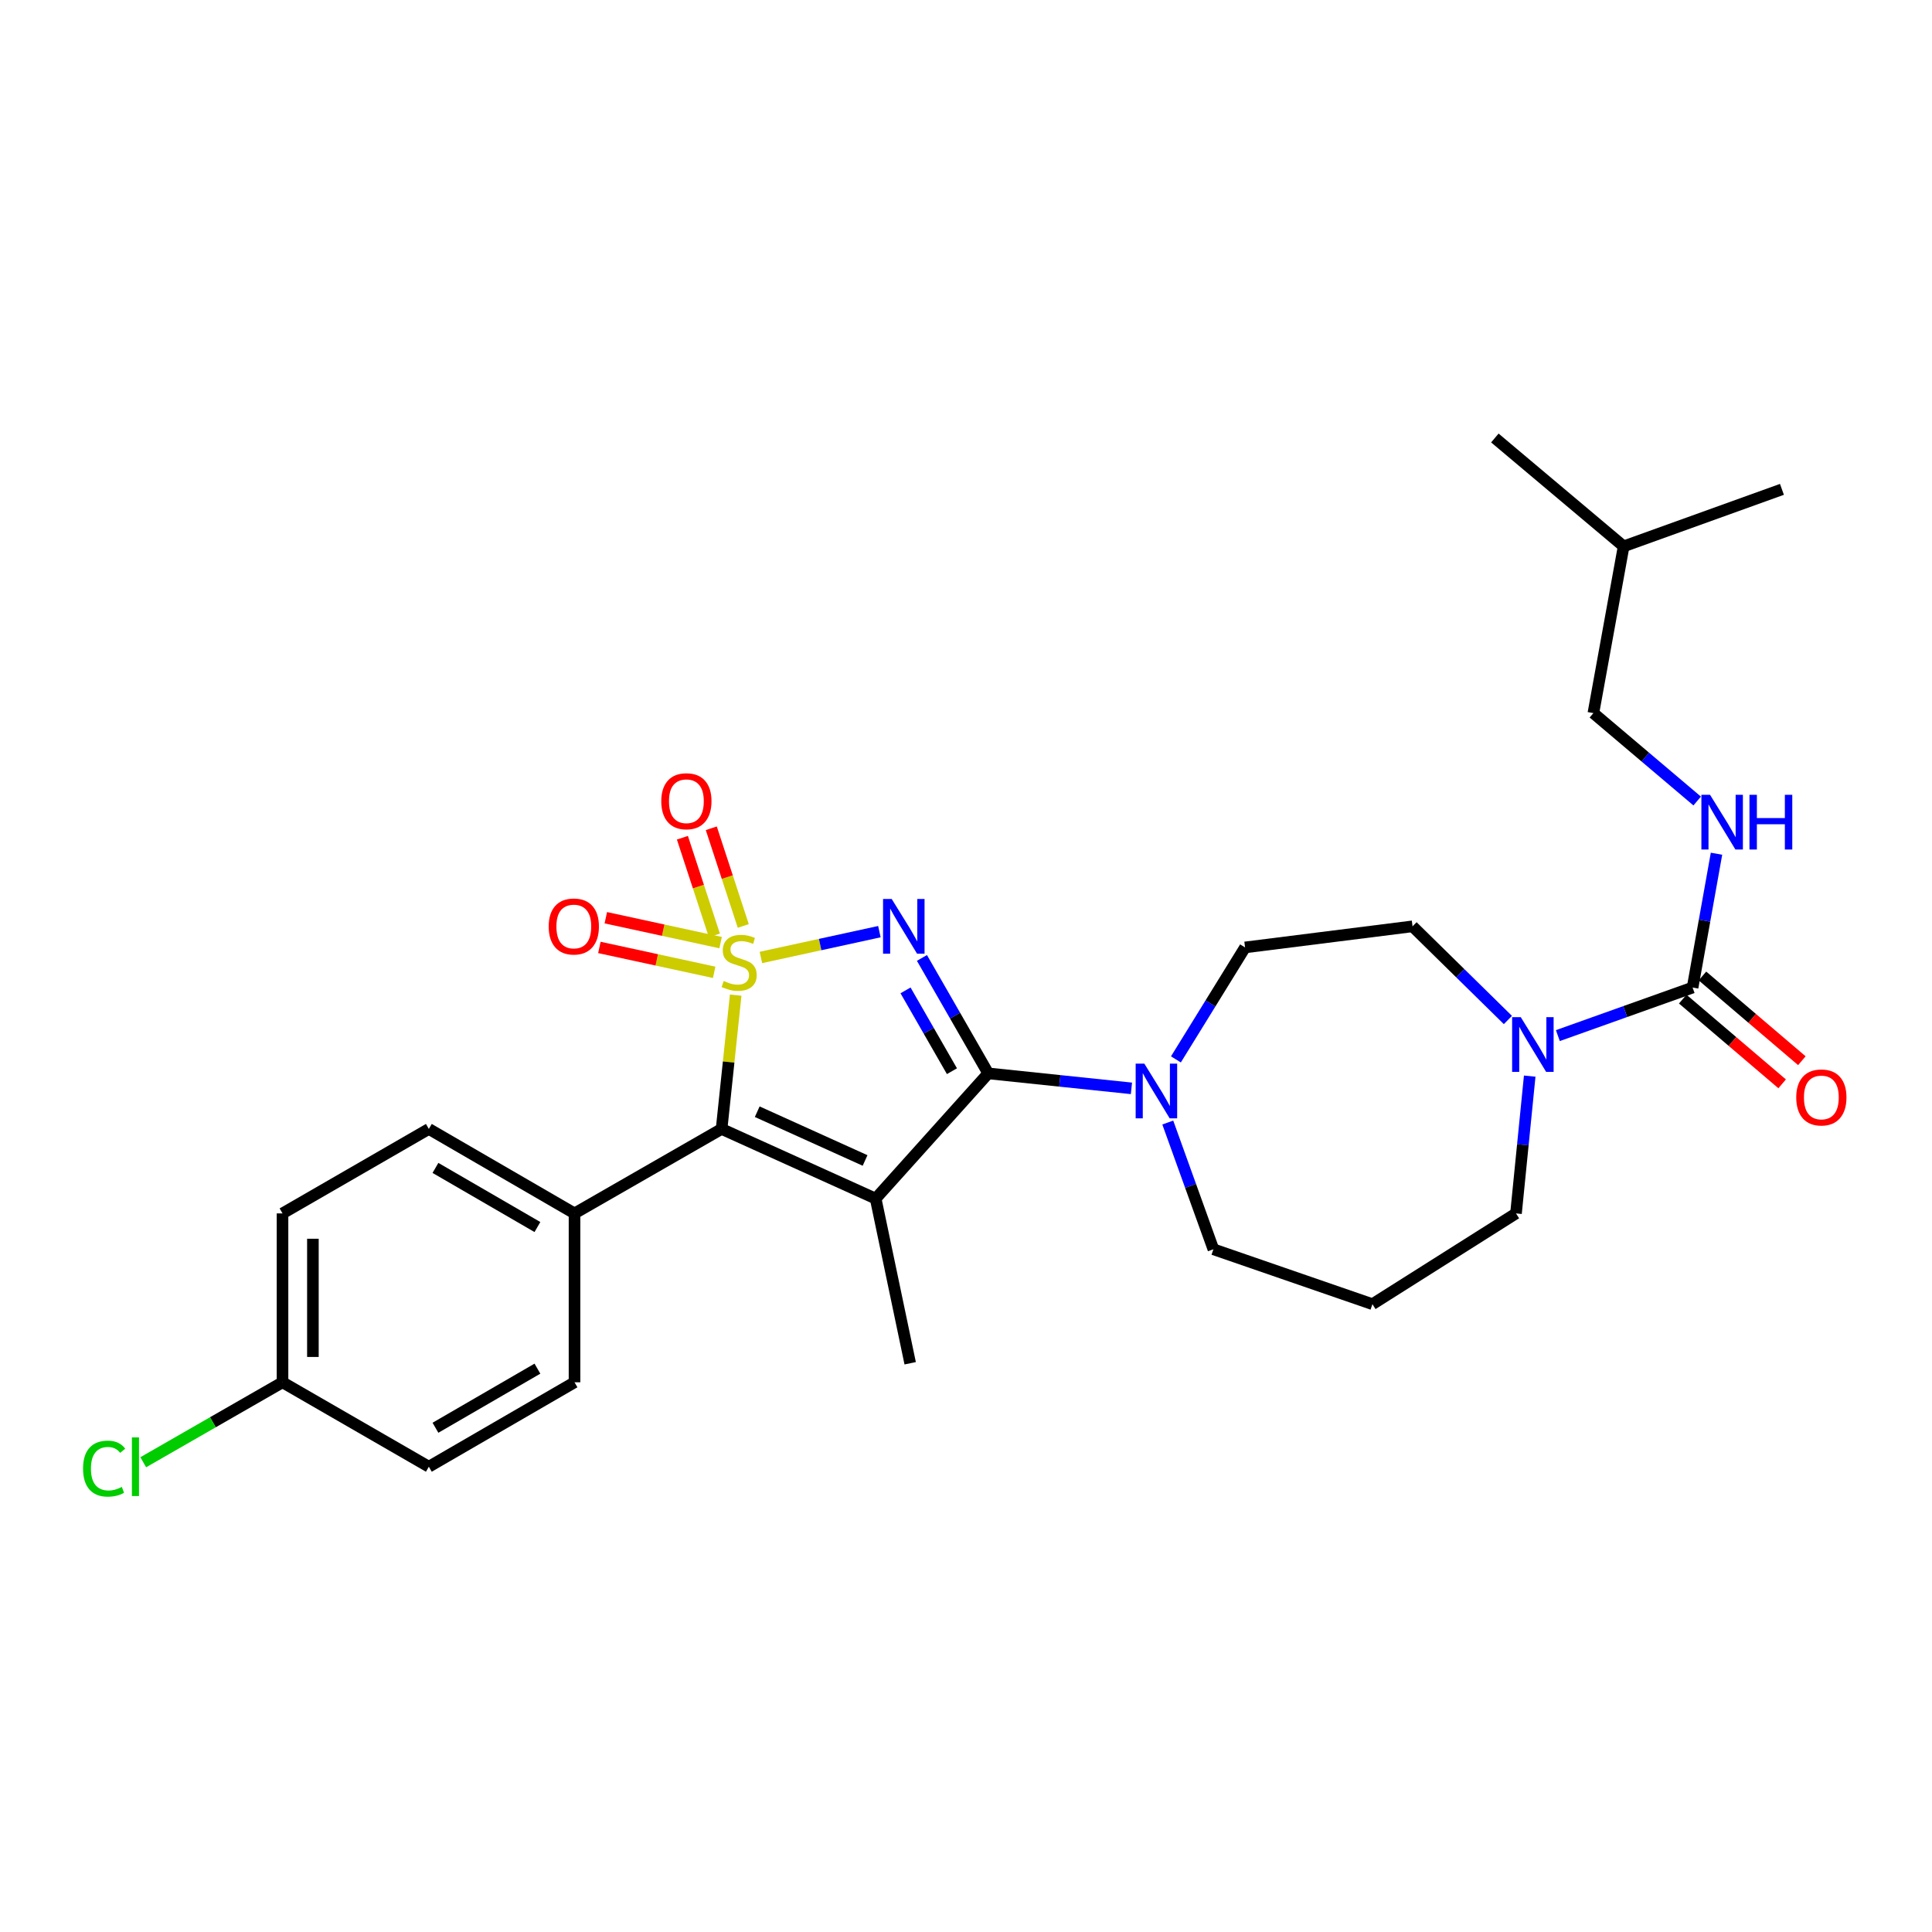 <?xml version='1.0' encoding='iso-8859-1'?>
<svg version='1.1' baseProfile='full'
              xmlns='http://www.w3.org/2000/svg'
                      xmlns:rdkit='http://www.rdkit.org/xml'
                      xmlns:xlink='http://www.w3.org/1999/xlink'
                  xml:space='preserve'
width='1000px' height='1000px' viewBox='0 0 1000 1000'>
<!-- END OF HEADER -->
<rect style='opacity:1.0;fill:#FFFFFF;stroke:none' width='1000' height='1000' x='0' y='0'> </rect>
<path class='bond-0' d='M 393.847,495.579 L 424.509,488.9' style='fill:none;fill-rule:evenodd;stroke:#CCCC00;stroke-width:6px;stroke-linecap:butt;stroke-linejoin:miter;stroke-opacity:1' />
<path class='bond-0' d='M 424.509,488.9 L 455.171,482.22' style='fill:none;fill-rule:evenodd;stroke:#0000FF;stroke-width:6px;stroke-linecap:butt;stroke-linejoin:miter;stroke-opacity:1' />
<path class='bond-3' d='M 380.791,515.082 L 377.144,549.712' style='fill:none;fill-rule:evenodd;stroke:#CCCC00;stroke-width:6px;stroke-linecap:butt;stroke-linejoin:miter;stroke-opacity:1' />
<path class='bond-3' d='M 377.144,549.712 L 373.497,584.342' style='fill:none;fill-rule:evenodd;stroke:#000000;stroke-width:6px;stroke-linecap:butt;stroke-linejoin:miter;stroke-opacity:1' />
<path class='bond-7' d='M 384.719,479.27 L 376.44,453.99' style='fill:none;fill-rule:evenodd;stroke:#CCCC00;stroke-width:6px;stroke-linecap:butt;stroke-linejoin:miter;stroke-opacity:1' />
<path class='bond-7' d='M 376.44,453.99 L 368.161,428.71' style='fill:none;fill-rule:evenodd;stroke:#FF0000;stroke-width:6px;stroke-linecap:butt;stroke-linejoin:miter;stroke-opacity:1' />
<path class='bond-7' d='M 369.769,484.167 L 361.489,458.887' style='fill:none;fill-rule:evenodd;stroke:#CCCC00;stroke-width:6px;stroke-linecap:butt;stroke-linejoin:miter;stroke-opacity:1' />
<path class='bond-7' d='M 361.489,458.887 L 353.21,433.606' style='fill:none;fill-rule:evenodd;stroke:#FF0000;stroke-width:6px;stroke-linecap:butt;stroke-linejoin:miter;stroke-opacity:1' />
<path class='bond-8' d='M 372.985,487.9 L 343.278,481.457' style='fill:none;fill-rule:evenodd;stroke:#CCCC00;stroke-width:6px;stroke-linecap:butt;stroke-linejoin:miter;stroke-opacity:1' />
<path class='bond-8' d='M 343.278,481.457 L 313.571,475.013' style='fill:none;fill-rule:evenodd;stroke:#FF0000;stroke-width:6px;stroke-linecap:butt;stroke-linejoin:miter;stroke-opacity:1' />
<path class='bond-8' d='M 369.65,503.275 L 339.943,496.832' style='fill:none;fill-rule:evenodd;stroke:#CCCC00;stroke-width:6px;stroke-linecap:butt;stroke-linejoin:miter;stroke-opacity:1' />
<path class='bond-8' d='M 339.943,496.832 L 310.236,490.388' style='fill:none;fill-rule:evenodd;stroke:#FF0000;stroke-width:6px;stroke-linecap:butt;stroke-linejoin:miter;stroke-opacity:1' />
<path class='bond-1' d='M 477.196,495.822 L 494.355,525.7' style='fill:none;fill-rule:evenodd;stroke:#0000FF;stroke-width:6px;stroke-linecap:butt;stroke-linejoin:miter;stroke-opacity:1' />
<path class='bond-1' d='M 494.355,525.7 L 511.513,555.578' style='fill:none;fill-rule:evenodd;stroke:#000000;stroke-width:6px;stroke-linecap:butt;stroke-linejoin:miter;stroke-opacity:1' />
<path class='bond-1' d='M 468.701,512.621 L 480.712,533.535' style='fill:none;fill-rule:evenodd;stroke:#0000FF;stroke-width:6px;stroke-linecap:butt;stroke-linejoin:miter;stroke-opacity:1' />
<path class='bond-1' d='M 480.712,533.535 L 492.723,554.449' style='fill:none;fill-rule:evenodd;stroke:#000000;stroke-width:6px;stroke-linecap:butt;stroke-linejoin:miter;stroke-opacity:1' />
<path class='bond-5' d='M 511.513,555.578 L 548.571,559.455' style='fill:none;fill-rule:evenodd;stroke:#000000;stroke-width:6px;stroke-linecap:butt;stroke-linejoin:miter;stroke-opacity:1' />
<path class='bond-5' d='M 548.571,559.455 L 585.629,563.332' style='fill:none;fill-rule:evenodd;stroke:#0000FF;stroke-width:6px;stroke-linecap:butt;stroke-linejoin:miter;stroke-opacity:1' />
<path class='bond-28' d='M 511.513,555.578 L 453.242,620.404' style='fill:none;fill-rule:evenodd;stroke:#000000;stroke-width:6px;stroke-linecap:butt;stroke-linejoin:miter;stroke-opacity:1' />
<path class='bond-2' d='M 453.242,620.404 L 373.497,584.342' style='fill:none;fill-rule:evenodd;stroke:#000000;stroke-width:6px;stroke-linecap:butt;stroke-linejoin:miter;stroke-opacity:1' />
<path class='bond-2' d='M 447.763,600.66 L 391.941,575.416' style='fill:none;fill-rule:evenodd;stroke:#000000;stroke-width:6px;stroke-linecap:butt;stroke-linejoin:miter;stroke-opacity:1' />
<path class='bond-14' d='M 453.242,620.404 L 471.107,705.621' style='fill:none;fill-rule:evenodd;stroke:#000000;stroke-width:6px;stroke-linecap:butt;stroke-linejoin:miter;stroke-opacity:1' />
<path class='bond-10' d='M 373.497,584.342 L 297.37,628.06' style='fill:none;fill-rule:evenodd;stroke:#000000;stroke-width:6px;stroke-linecap:butt;stroke-linejoin:miter;stroke-opacity:1' />
<path class='bond-4' d='M 876.084,511.151 L 841.215,523.589' style='fill:none;fill-rule:evenodd;stroke:#000000;stroke-width:6px;stroke-linecap:butt;stroke-linejoin:miter;stroke-opacity:1' />
<path class='bond-4' d='M 841.215,523.589 L 806.345,536.027' style='fill:none;fill-rule:evenodd;stroke:#0000FF;stroke-width:6px;stroke-linecap:butt;stroke-linejoin:miter;stroke-opacity:1' />
<path class='bond-9' d='M 876.084,511.151 L 882.272,476.518' style='fill:none;fill-rule:evenodd;stroke:#000000;stroke-width:6px;stroke-linecap:butt;stroke-linejoin:miter;stroke-opacity:1' />
<path class='bond-9' d='M 882.272,476.518 L 888.461,441.884' style='fill:none;fill-rule:evenodd;stroke:#0000FF;stroke-width:6px;stroke-linecap:butt;stroke-linejoin:miter;stroke-opacity:1' />
<path class='bond-13' d='M 870.981,517.138 L 896.709,539.066' style='fill:none;fill-rule:evenodd;stroke:#000000;stroke-width:6px;stroke-linecap:butt;stroke-linejoin:miter;stroke-opacity:1' />
<path class='bond-13' d='M 896.709,539.066 L 922.436,560.994' style='fill:none;fill-rule:evenodd;stroke:#FF0000;stroke-width:6px;stroke-linecap:butt;stroke-linejoin:miter;stroke-opacity:1' />
<path class='bond-13' d='M 881.187,505.165 L 906.914,527.093' style='fill:none;fill-rule:evenodd;stroke:#000000;stroke-width:6px;stroke-linecap:butt;stroke-linejoin:miter;stroke-opacity:1' />
<path class='bond-13' d='M 906.914,527.093 L 932.641,549.021' style='fill:none;fill-rule:evenodd;stroke:#FF0000;stroke-width:6px;stroke-linecap:butt;stroke-linejoin:miter;stroke-opacity:1' />
<path class='bond-11' d='M 608.65,548.342 L 626.546,519.363' style='fill:none;fill-rule:evenodd;stroke:#0000FF;stroke-width:6px;stroke-linecap:butt;stroke-linejoin:miter;stroke-opacity:1' />
<path class='bond-11' d='M 626.546,519.363 L 644.443,490.385' style='fill:none;fill-rule:evenodd;stroke:#000000;stroke-width:6px;stroke-linecap:butt;stroke-linejoin:miter;stroke-opacity:1' />
<path class='bond-20' d='M 604.438,581.022 L 616.247,613.823' style='fill:none;fill-rule:evenodd;stroke:#0000FF;stroke-width:6px;stroke-linecap:butt;stroke-linejoin:miter;stroke-opacity:1' />
<path class='bond-20' d='M 616.247,613.823 L 628.055,646.624' style='fill:none;fill-rule:evenodd;stroke:#000000;stroke-width:6px;stroke-linecap:butt;stroke-linejoin:miter;stroke-opacity:1' />
<path class='bond-6' d='M 780.488,527.949 L 755.808,503.708' style='fill:none;fill-rule:evenodd;stroke:#0000FF;stroke-width:6px;stroke-linecap:butt;stroke-linejoin:miter;stroke-opacity:1' />
<path class='bond-6' d='M 755.808,503.708 L 731.128,479.468' style='fill:none;fill-rule:evenodd;stroke:#000000;stroke-width:6px;stroke-linecap:butt;stroke-linejoin:miter;stroke-opacity:1' />
<path class='bond-30' d='M 791.777,556.997 L 788.228,592.529' style='fill:none;fill-rule:evenodd;stroke:#0000FF;stroke-width:6px;stroke-linecap:butt;stroke-linejoin:miter;stroke-opacity:1' />
<path class='bond-30' d='M 788.228,592.529 L 784.679,628.06' style='fill:none;fill-rule:evenodd;stroke:#000000;stroke-width:6px;stroke-linecap:butt;stroke-linejoin:miter;stroke-opacity:1' />
<path class='bond-18' d='M 878.456,414.604 L 851.596,391.855' style='fill:none;fill-rule:evenodd;stroke:#0000FF;stroke-width:6px;stroke-linecap:butt;stroke-linejoin:miter;stroke-opacity:1' />
<path class='bond-18' d='M 851.596,391.855 L 824.735,369.106' style='fill:none;fill-rule:evenodd;stroke:#000000;stroke-width:6px;stroke-linecap:butt;stroke-linejoin:miter;stroke-opacity:1' />
<path class='bond-15' d='M 297.37,628.06 L 221.968,584.342' style='fill:none;fill-rule:evenodd;stroke:#000000;stroke-width:6px;stroke-linecap:butt;stroke-linejoin:miter;stroke-opacity:1' />
<path class='bond-15' d='M 278.168,635.112 L 225.387,604.51' style='fill:none;fill-rule:evenodd;stroke:#000000;stroke-width:6px;stroke-linecap:butt;stroke-linejoin:miter;stroke-opacity:1' />
<path class='bond-16' d='M 297.37,628.06 L 297.37,715.471' style='fill:none;fill-rule:evenodd;stroke:#000000;stroke-width:6px;stroke-linecap:butt;stroke-linejoin:miter;stroke-opacity:1' />
<path class='bond-12' d='M 644.443,490.385 L 731.128,479.468' style='fill:none;fill-rule:evenodd;stroke:#000000;stroke-width:6px;stroke-linecap:butt;stroke-linejoin:miter;stroke-opacity:1' />
<path class='bond-22' d='M 221.968,584.342 L 146.226,628.06' style='fill:none;fill-rule:evenodd;stroke:#000000;stroke-width:6px;stroke-linecap:butt;stroke-linejoin:miter;stroke-opacity:1' />
<path class='bond-23' d='M 297.37,715.471 L 221.968,759.172' style='fill:none;fill-rule:evenodd;stroke:#000000;stroke-width:6px;stroke-linecap:butt;stroke-linejoin:miter;stroke-opacity:1' />
<path class='bond-23' d='M 278.171,708.414 L 225.39,739.005' style='fill:none;fill-rule:evenodd;stroke:#000000;stroke-width:6px;stroke-linecap:butt;stroke-linejoin:miter;stroke-opacity:1' />
<path class='bond-17' d='M 710.37,675.039 L 628.055,646.624' style='fill:none;fill-rule:evenodd;stroke:#000000;stroke-width:6px;stroke-linecap:butt;stroke-linejoin:miter;stroke-opacity:1' />
<path class='bond-21' d='M 710.37,675.039 L 784.679,628.06' style='fill:none;fill-rule:evenodd;stroke:#000000;stroke-width:6px;stroke-linecap:butt;stroke-linejoin:miter;stroke-opacity:1' />
<path class='bond-25' d='M 824.735,369.106 L 840.389,282.796' style='fill:none;fill-rule:evenodd;stroke:#000000;stroke-width:6px;stroke-linecap:butt;stroke-linejoin:miter;stroke-opacity:1' />
<path class='bond-19' d='M 146.226,715.471 L 221.968,759.172' style='fill:none;fill-rule:evenodd;stroke:#000000;stroke-width:6px;stroke-linecap:butt;stroke-linejoin:miter;stroke-opacity:1' />
<path class='bond-24' d='M 146.226,715.471 L 110.184,736.163' style='fill:none;fill-rule:evenodd;stroke:#000000;stroke-width:6px;stroke-linecap:butt;stroke-linejoin:miter;stroke-opacity:1' />
<path class='bond-24' d='M 110.184,736.163 L 74.142,756.856' style='fill:none;fill-rule:evenodd;stroke:#00CC00;stroke-width:6px;stroke-linecap:butt;stroke-linejoin:miter;stroke-opacity:1' />
<path class='bond-29' d='M 146.226,715.471 L 146.226,628.06' style='fill:none;fill-rule:evenodd;stroke:#000000;stroke-width:6px;stroke-linecap:butt;stroke-linejoin:miter;stroke-opacity:1' />
<path class='bond-29' d='M 161.958,702.359 L 161.958,641.172' style='fill:none;fill-rule:evenodd;stroke:#000000;stroke-width:6px;stroke-linecap:butt;stroke-linejoin:miter;stroke-opacity:1' />
<path class='bond-26' d='M 840.389,282.796 L 922.328,253.29' style='fill:none;fill-rule:evenodd;stroke:#000000;stroke-width:6px;stroke-linecap:butt;stroke-linejoin:miter;stroke-opacity:1' />
<path class='bond-27' d='M 840.389,282.796 L 773.736,226.702' style='fill:none;fill-rule:evenodd;stroke:#000000;stroke-width:6px;stroke-linecap:butt;stroke-linejoin:miter;stroke-opacity:1' />
<path  class='atom-0' d='M 374.587 507.752
Q 374.907 507.872, 376.227 508.432
Q 377.547 508.992, 378.987 509.352
Q 380.467 509.672, 381.907 509.672
Q 384.587 509.672, 386.147 508.392
Q 387.707 507.072, 387.707 504.792
Q 387.707 503.232, 386.907 502.272
Q 386.147 501.312, 384.947 500.792
Q 383.747 500.272, 381.747 499.672
Q 379.227 498.912, 377.707 498.192
Q 376.227 497.472, 375.147 495.952
Q 374.107 494.432, 374.107 491.872
Q 374.107 488.312, 376.507 486.112
Q 378.947 483.912, 383.747 483.912
Q 387.027 483.912, 390.747 485.472
L 389.827 488.552
Q 386.427 487.152, 383.867 487.152
Q 381.107 487.152, 379.587 488.312
Q 378.067 489.432, 378.107 491.392
Q 378.107 492.912, 378.867 493.832
Q 379.667 494.752, 380.787 495.272
Q 381.947 495.792, 383.867 496.392
Q 386.427 497.192, 387.947 497.992
Q 389.467 498.792, 390.547 500.432
Q 391.667 502.032, 391.667 504.792
Q 391.667 508.712, 389.027 510.832
Q 386.427 512.912, 382.067 512.912
Q 379.547 512.912, 377.627 512.352
Q 375.747 511.832, 373.507 510.912
L 374.587 507.752
' fill='#CCCC00'/>
<path  class='atom-1' d='M 461.544 465.308
L 470.824 480.308
Q 471.744 481.788, 473.224 484.468
Q 474.704 487.148, 474.784 487.308
L 474.784 465.308
L 478.544 465.308
L 478.544 493.628
L 474.664 493.628
L 464.704 477.228
Q 463.544 475.308, 462.304 473.108
Q 461.104 470.908, 460.744 470.228
L 460.744 493.628
L 457.064 493.628
L 457.064 465.308
L 461.544 465.308
' fill='#0000FF'/>
<path  class='atom-6' d='M 592.297 550.525
L 601.577 565.525
Q 602.497 567.005, 603.977 569.685
Q 605.457 572.365, 605.537 572.525
L 605.537 550.525
L 609.297 550.525
L 609.297 578.845
L 605.417 578.845
L 595.457 562.445
Q 594.297 560.525, 593.057 558.325
Q 591.857 556.125, 591.497 555.445
L 591.497 578.845
L 587.817 578.845
L 587.817 550.525
L 592.297 550.525
' fill='#0000FF'/>
<path  class='atom-7' d='M 787.151 526.481
L 796.431 541.481
Q 797.351 542.961, 798.831 545.641
Q 800.311 548.321, 800.391 548.481
L 800.391 526.481
L 804.151 526.481
L 804.151 554.801
L 800.271 554.801
L 790.311 538.401
Q 789.151 536.481, 787.911 534.281
Q 786.711 532.081, 786.351 531.401
L 786.351 554.801
L 782.671 554.801
L 782.671 526.481
L 787.151 526.481
' fill='#0000FF'/>
<path  class='atom-8' d='M 342.274 414.713
Q 342.274 407.913, 345.634 404.113
Q 348.994 400.313, 355.274 400.313
Q 361.554 400.313, 364.914 404.113
Q 368.274 407.913, 368.274 414.713
Q 368.274 421.593, 364.874 425.513
Q 361.474 429.393, 355.274 429.393
Q 349.034 429.393, 345.634 425.513
Q 342.274 421.633, 342.274 414.713
M 355.274 426.193
Q 359.594 426.193, 361.914 423.313
Q 364.274 420.393, 364.274 414.713
Q 364.274 409.153, 361.914 406.353
Q 359.594 403.513, 355.274 403.513
Q 350.954 403.513, 348.594 406.313
Q 346.274 409.113, 346.274 414.713
Q 346.274 420.433, 348.594 423.313
Q 350.954 426.193, 355.274 426.193
' fill='#FF0000'/>
<path  class='atom-9' d='M 284.003 479.548
Q 284.003 472.748, 287.363 468.948
Q 290.723 465.148, 297.003 465.148
Q 303.283 465.148, 306.643 468.948
Q 310.003 472.748, 310.003 479.548
Q 310.003 486.428, 306.603 490.348
Q 303.203 494.228, 297.003 494.228
Q 290.763 494.228, 287.363 490.348
Q 284.003 486.468, 284.003 479.548
M 297.003 491.028
Q 301.323 491.028, 303.643 488.148
Q 306.003 485.228, 306.003 479.548
Q 306.003 473.988, 303.643 471.188
Q 301.323 468.348, 297.003 468.348
Q 292.683 468.348, 290.323 471.148
Q 288.003 473.948, 288.003 479.548
Q 288.003 485.268, 290.323 488.148
Q 292.683 491.028, 297.003 491.028
' fill='#FF0000'/>
<path  class='atom-10' d='M 885.119 411.39
L 894.399 426.39
Q 895.319 427.87, 896.799 430.55
Q 898.279 433.23, 898.359 433.39
L 898.359 411.39
L 902.119 411.39
L 902.119 439.71
L 898.239 439.71
L 888.279 423.31
Q 887.119 421.39, 885.879 419.19
Q 884.679 416.99, 884.319 416.31
L 884.319 439.71
L 880.639 439.71
L 880.639 411.39
L 885.119 411.39
' fill='#0000FF'/>
<path  class='atom-10' d='M 905.519 411.39
L 909.359 411.39
L 909.359 423.43
L 923.839 423.43
L 923.839 411.39
L 927.679 411.39
L 927.679 439.71
L 923.839 439.71
L 923.839 426.63
L 909.359 426.63
L 909.359 439.71
L 905.519 439.71
L 905.519 411.39
' fill='#0000FF'/>
<path  class='atom-14' d='M 929.728 568.034
Q 929.728 561.234, 933.088 557.434
Q 936.448 553.634, 942.728 553.634
Q 949.008 553.634, 952.368 557.434
Q 955.728 561.234, 955.728 568.034
Q 955.728 574.914, 952.328 578.834
Q 948.928 582.714, 942.728 582.714
Q 936.488 582.714, 933.088 578.834
Q 929.728 574.954, 929.728 568.034
M 942.728 579.514
Q 947.048 579.514, 949.368 576.634
Q 951.728 573.714, 951.728 568.034
Q 951.728 562.474, 949.368 559.674
Q 947.048 556.834, 942.728 556.834
Q 938.408 556.834, 936.048 559.634
Q 933.728 562.434, 933.728 568.034
Q 933.728 573.754, 936.048 576.634
Q 938.408 579.514, 942.728 579.514
' fill='#FF0000'/>
<path  class='atom-25' d='M 42.988 760.152
Q 42.988 753.112, 46.268 749.432
Q 49.588 745.712, 55.868 745.712
Q 61.708 745.712, 64.828 749.832
L 62.188 751.992
Q 59.908 748.992, 55.868 748.992
Q 51.588 748.992, 49.308 751.872
Q 47.068 754.712, 47.068 760.152
Q 47.068 765.752, 49.388 768.632
Q 51.748 771.512, 56.308 771.512
Q 59.428 771.512, 63.068 769.632
L 64.188 772.632
Q 62.708 773.592, 60.468 774.152
Q 58.228 774.712, 55.748 774.712
Q 49.588 774.712, 46.268 770.952
Q 42.988 767.192, 42.988 760.152
' fill='#00CC00'/>
<path  class='atom-25' d='M 68.268 743.992
L 71.948 743.992
L 71.948 774.352
L 68.268 774.352
L 68.268 743.992
' fill='#00CC00'/>
</svg>
